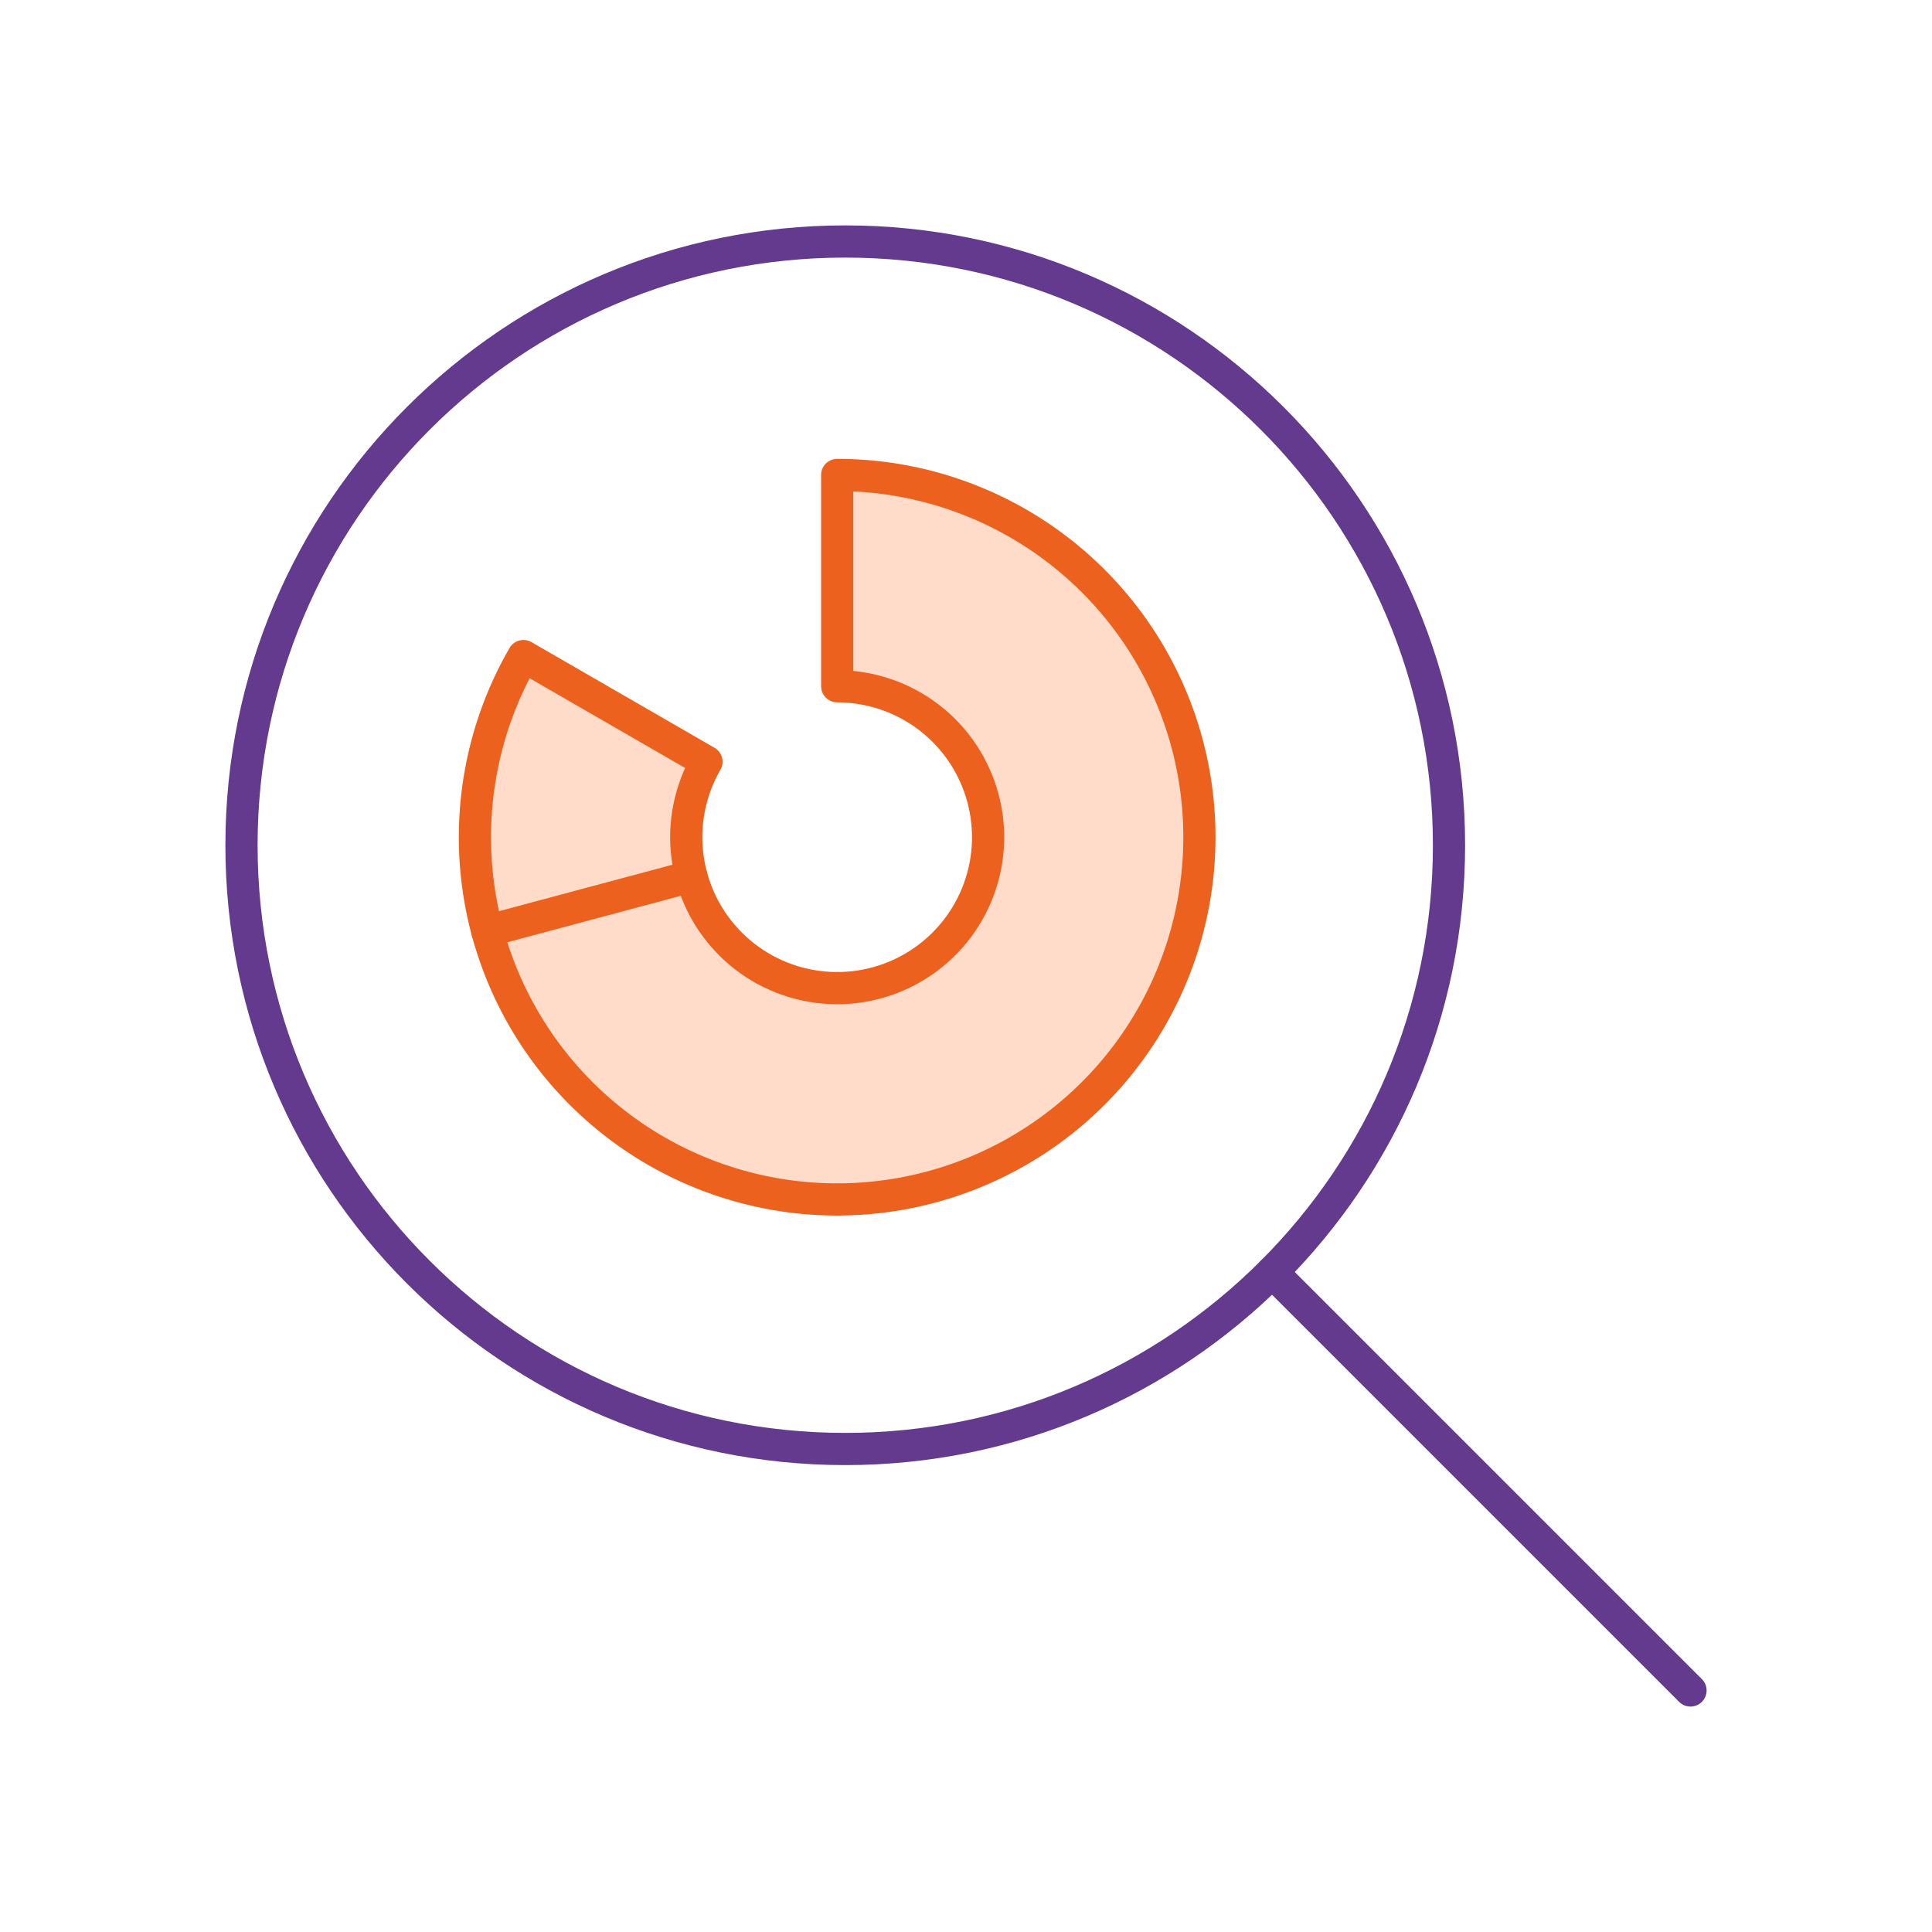 <svg width="60" height="60" viewBox="0 0 60 60" fill="none" xmlns="http://www.w3.org/2000/svg">
<g clip-path="url(#clip0_4206_30233)">
<path d="M26.25 45C36.605 45 45 36.605 45 26.25C45 15.895 36.605 7.5 26.25 7.5C15.895 7.5 7.5 15.895 7.5 26.25C7.5 36.605 15.895 45 26.25 45Z" stroke="#633A8D" stroke-linecap="round" stroke-linejoin="round"/>
<path d="M39.509 39.508L52.5 52.499" stroke="#633A8D" stroke-linecap="round" stroke-linejoin="round"/>
<g clip-path="url(#clip1_4206_30233)">
<path d="M26 30.688V37.25" stroke="#EC611D" stroke-linecap="round" stroke-linejoin="round"/>
<path d="M16.256 20.375C15.018 22.52 14.522 25.013 14.845 27.468C15.168 29.924 16.293 32.203 18.044 33.955C19.795 35.706 22.075 36.83 24.53 37.154C26.985 37.477 29.479 36.981 31.623 35.743C33.768 34.505 35.444 32.594 36.392 30.306C37.34 28.018 37.507 25.481 36.866 23.089C36.225 20.697 34.813 18.583 32.849 17.076C30.884 15.568 28.477 14.75 26 14.75V21.312C27.032 21.313 28.035 21.653 28.854 22.282C29.672 22.91 30.26 23.791 30.527 24.788C30.794 25.784 30.725 26.841 30.33 27.794C29.935 28.748 29.236 29.544 28.343 30.06C27.449 30.576 26.41 30.782 25.387 30.647C24.364 30.513 23.414 30.044 22.685 29.314C21.955 28.585 21.487 27.635 21.352 26.612C21.217 25.589 21.424 24.55 21.94 23.656L16.256 20.375Z" fill="#FFDCCA" stroke="#EC611D" stroke-linecap="round" stroke-linejoin="round"/>
<path d="M21.471 27.215L15.131 28.913" stroke="#EC611D" stroke-linecap="round" stroke-linejoin="round"/>
</g>
</g>
<defs>
<clipPath id="clip0_4206_30233">
<rect width="60" height="60" fill="white"/>
</clipPath>
<clipPath id="clip1_4206_30233">
<rect width="30" height="30" fill="white" transform="translate(11 11)"/>
</clipPath>
</defs>
</svg>
